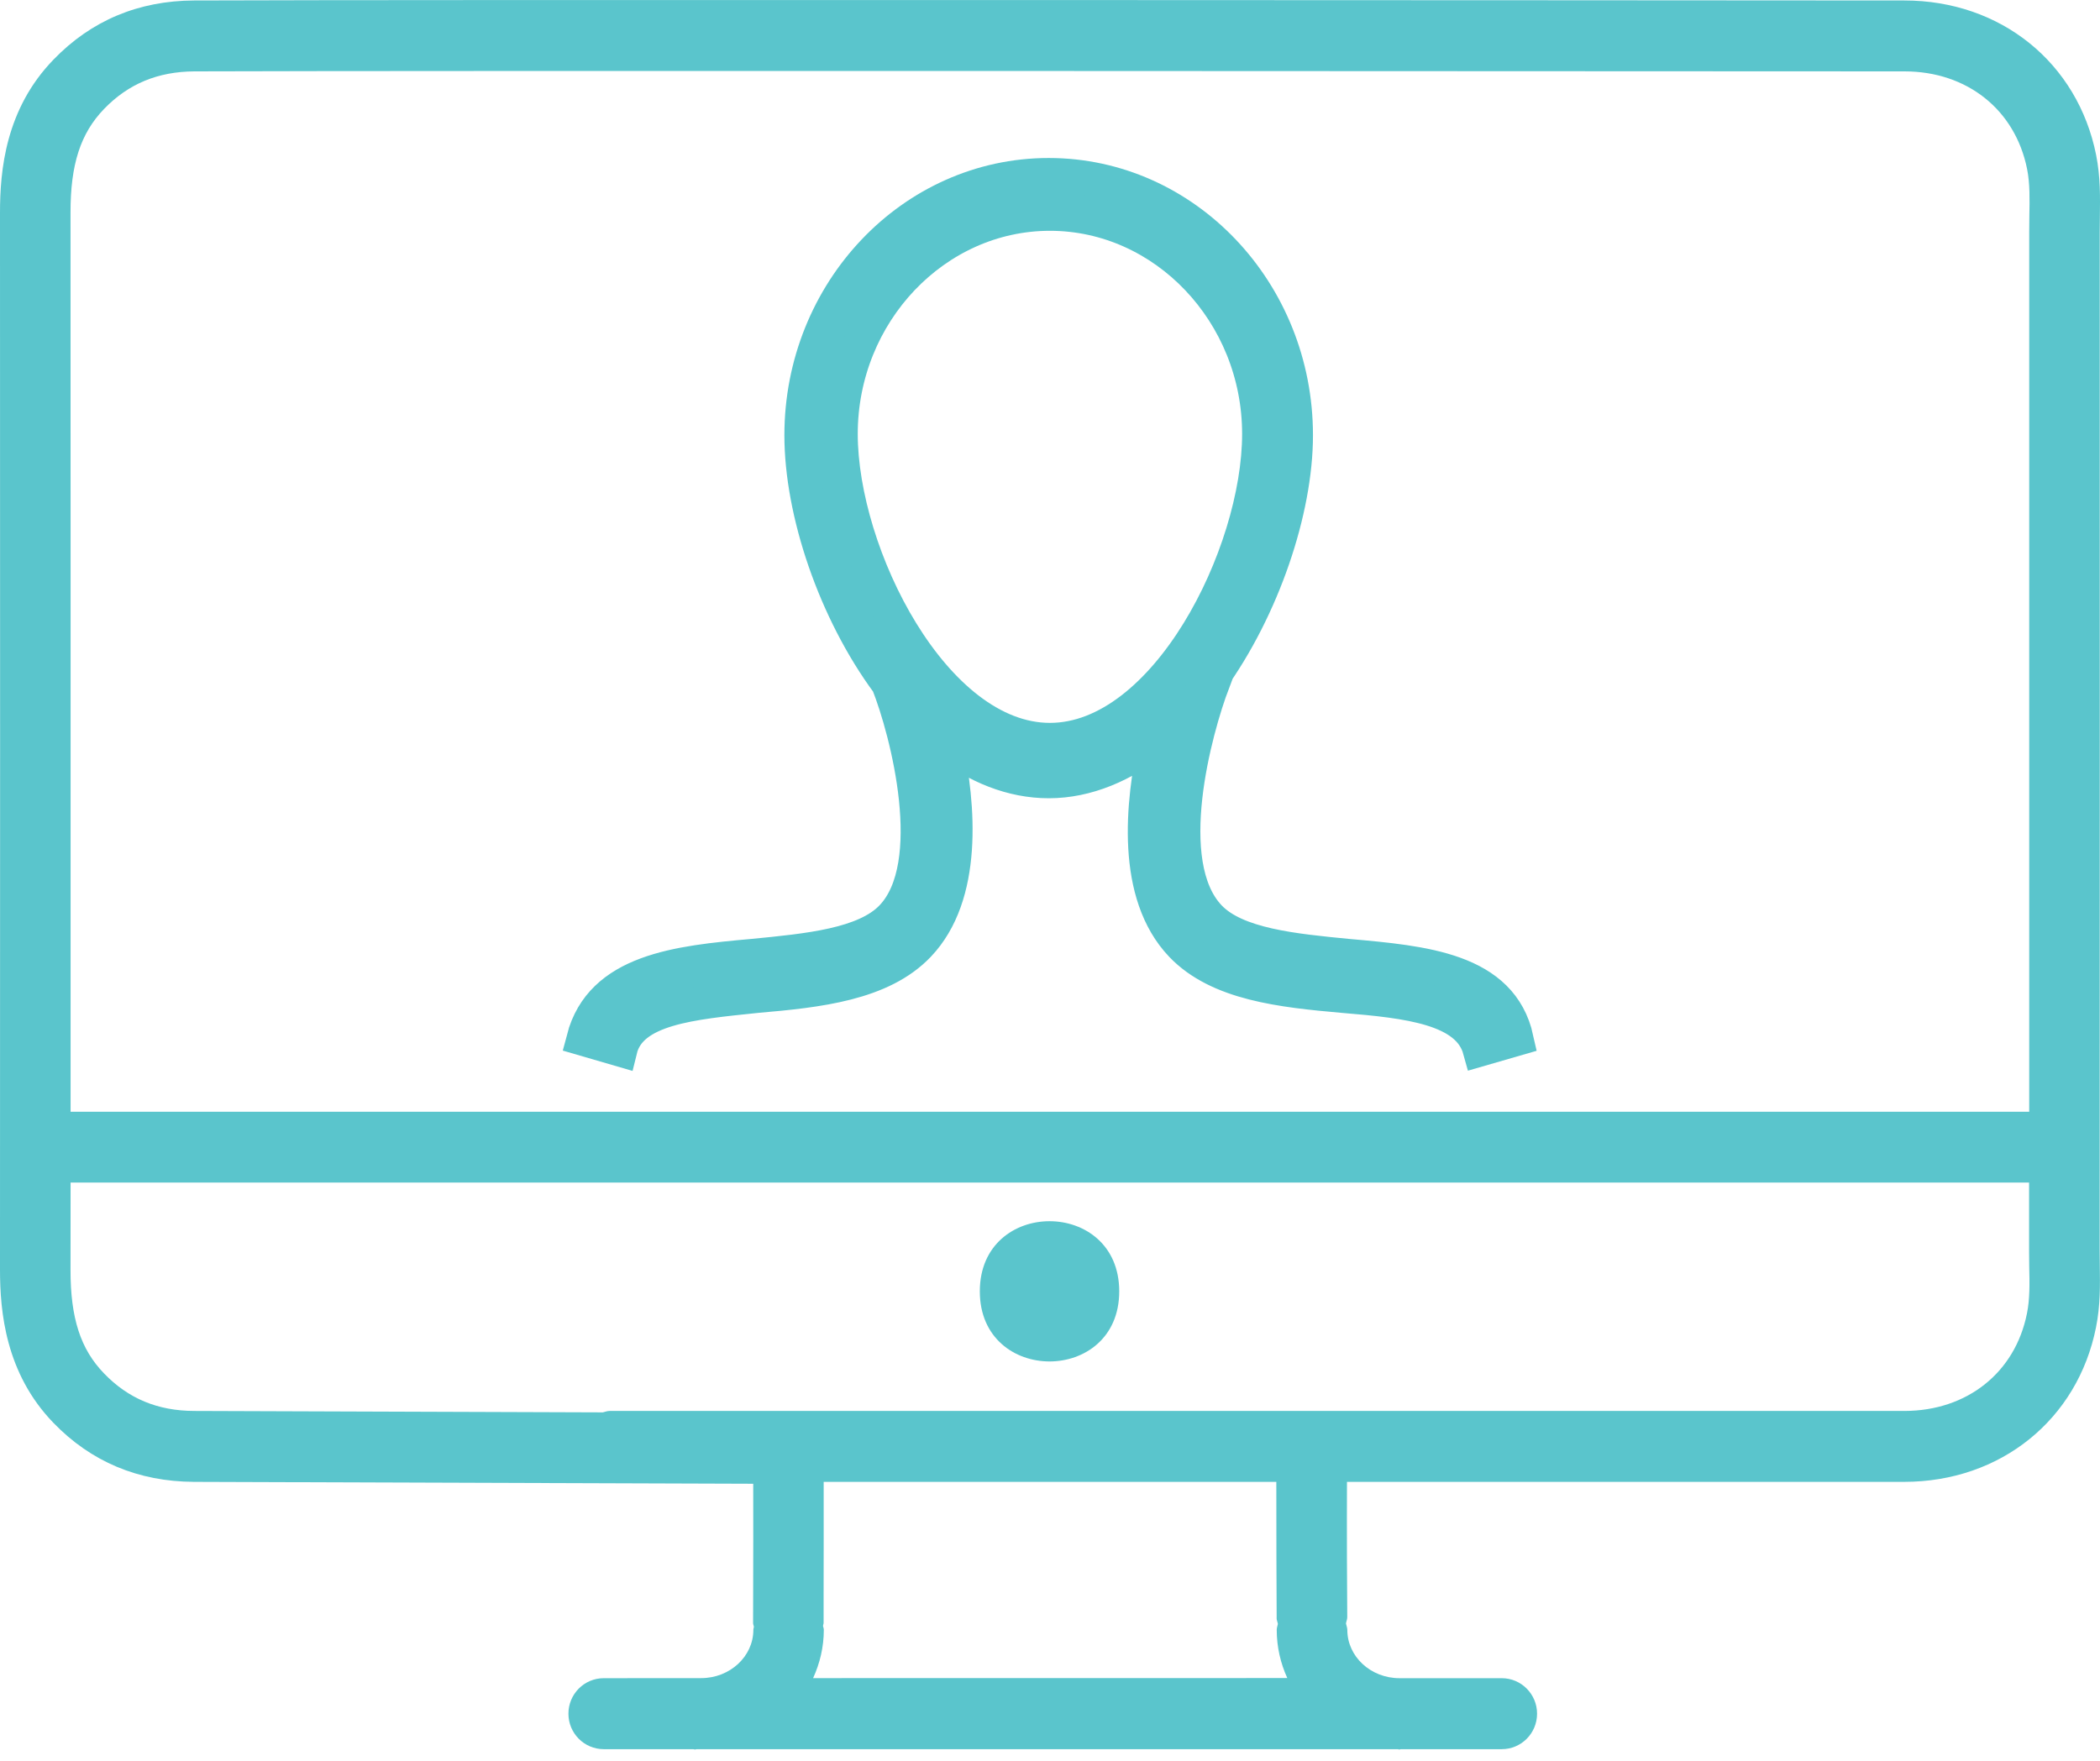 <?xml version="1.0" encoding="UTF-8"?>
<svg width="31px" height="26px" viewBox="0 0 31 26" version="1.1" xmlns="http://www.w3.org/2000/svg" xmlns:xlink="http://www.w3.org/1999/xlink">
    <title>Group 3</title>
    <g id="NOT-Using-2" stroke="none" stroke-width="1" fill="none" fill-rule="evenodd">
        <g id="Cullman-Regional-HP---Comp-A---Mega-Menu" transform="translate(-429, -431)" fill="#5AC5CC">
            <g id="Maga-Menu" transform="translate(0, 335)">
                <g id="menu" transform="translate(0, 67)">
                    <g id="Icons" transform="translate(264, 22)">
                        <g id="Patients-Portal" transform="translate(124, 7)">
                            <g id="Group-3" transform="translate(41, 0)">
                                <g id="Group-5">
                                    <path d="M30.996,3.422 L30.998,3.205 C31.002,2.913 31.007,2.61 30.943,2.289 C30.671,0.926 29.534,0.007 28.112,0.007 C23.921,0.004 6.246,-0.007 2.865,0.007 C2.044,0.011 1.346,0.304 0.791,0.879 C0.079,1.612 0,2.521 0,3.141 C0.002,4.296 0.002,17.593 0,18.748 C0,19.368 0.081,20.277 0.788,21.009 C1.343,21.584 2.041,21.877 2.864,21.881 L11.119,21.909 C11.121,22.394 11.119,23.096 11.118,23.554 L11.117,23.963 C11.117,23.984 11.125,24.001 11.129,24.02 C11.128,24.036 11.121,24.049 11.121,24.066 C11.121,24.46 10.774,24.779 10.351,24.779 L8.912,24.78 C8.624,24.78 8.391,25.015 8.391,25.304 C8.391,25.594 8.625,25.828 8.912,25.828 L10.232,25.828 C10.243,25.828 10.249,25.833 10.259,25.833 C10.267,25.833 10.276,25.828 10.284,25.828 L20.633,25.828 C20.64,25.828 20.648,25.833 20.656,25.833 C20.665,25.833 20.673,25.828 20.681,25.828 L22.169,25.828 C22.457,25.828 22.69,25.594 22.69,25.304 C22.69,25.015 22.456,24.78 22.169,24.78 L20.659,24.78 C20.234,24.78 19.889,24.46 19.889,24.067 C19.889,24.034 19.875,24.004 19.869,23.972 C19.874,23.941 19.888,23.912 19.888,23.879 C19.884,23.527 19.881,22.541 19.884,21.881 L28.111,21.881 C29.533,21.88 30.67,20.961 30.941,19.6 C31.006,19.279 31.001,18.975 30.997,18.683 L30.995,18.467 C30.997,17.439 30.997,4.45 30.996,3.422 L30.996,3.422 Z M1.536,1.609 C1.895,1.237 2.331,1.057 2.87,1.054 C6.248,1.041 23.922,1.052 28.114,1.054 C29.039,1.054 29.749,1.622 29.924,2.497 C29.966,2.707 29.962,2.94 29.957,3.187 L29.955,3.422 C29.956,4.232 29.956,12.459 29.955,16.416 L1.042,16.416 C1.043,12.249 1.042,4.036 1.041,3.139 C1.04,2.426 1.189,1.969 1.536,1.609 L1.536,1.609 Z M18.845,23.891 C18.845,23.923 18.859,23.95 18.864,23.979 C18.859,24.007 18.847,24.035 18.847,24.065 C18.847,24.319 18.903,24.559 19.003,24.778 L12.003,24.779 C12.103,24.56 12.161,24.32 12.161,24.066 C12.161,24.045 12.153,24.028 12.149,24.008 C12.15,23.992 12.158,23.98 12.158,23.963 L12.158,23.556 C12.159,23.087 12.16,22.367 12.159,21.881 L18.841,21.881 C18.841,22.545 18.843,23.535 18.846,23.891 L18.845,23.891 Z M29.922,19.393 C29.748,20.268 29.037,20.833 28.113,20.834 L8.999,20.834 C8.964,20.834 8.932,20.847 8.899,20.855 L2.869,20.834 C2.328,20.833 1.893,20.651 1.535,20.279 C1.189,19.921 1.04,19.463 1.041,18.75 C1.041,18.575 1.042,18.104 1.042,17.462 L29.953,17.462 L29.953,18.465 L29.955,18.699 C29.961,18.949 29.965,19.182 29.922,19.393 L29.922,19.393 Z" id="Fill-1"></path>
                                    <path d="M16.522,19.068 C16.522,20.448 14.464,20.448 14.464,19.068 C14.464,17.687 16.522,17.687 16.522,19.068" id="Fill-2"></path>
                                </g>
                                <path d="M19.903,14.114 C19.094,14.035 18.247,13.955 17.852,13.54 C17.099,12.747 17.645,10.766 17.909,10.073 L17.871,10.052 C18.643,8.983 19.132,7.536 19.132,6.427 C19.132,4.307 17.495,2.583 15.481,2.583 C13.467,2.583 11.829,4.307 11.829,6.427 C11.829,7.556 12.319,9.022 13.11,10.092 C13.392,10.805 13.9,12.767 13.166,13.539 C12.771,13.955 11.924,14.034 11.115,14.113 C10.005,14.212 8.875,14.331 8.611,15.341 L9.157,15.5 C9.307,14.885 10.211,14.807 11.171,14.707 C12.074,14.629 13.015,14.529 13.561,13.954 C14.257,13.222 14.163,11.914 13.957,10.962 C14.408,11.319 14.935,11.537 15.482,11.537 C16.046,11.537 16.592,11.299 17.063,10.922 C16.855,11.873 16.724,13.201 17.439,13.954 C17.985,14.528 18.926,14.627 19.829,14.707 C20.79,14.786 21.674,14.885 21.843,15.499 L22.389,15.341 C22.162,14.312 21.015,14.213 19.904,14.114 L19.903,14.114 Z M12.412,6.407 C12.412,4.623 13.805,3.158 15.499,3.158 C17.193,3.158 18.586,4.624 18.586,6.407 C18.586,8.19 17.211,10.924 15.499,10.924 C13.786,10.924 12.412,8.19 12.412,6.407 Z" id="Patients-Icon" stroke="#5AC5CC" stroke-width="0.5"></path>
                            </g>
                        </g>
                    </g>
                </g>
            </g>
        </g>
    </g>
</svg>